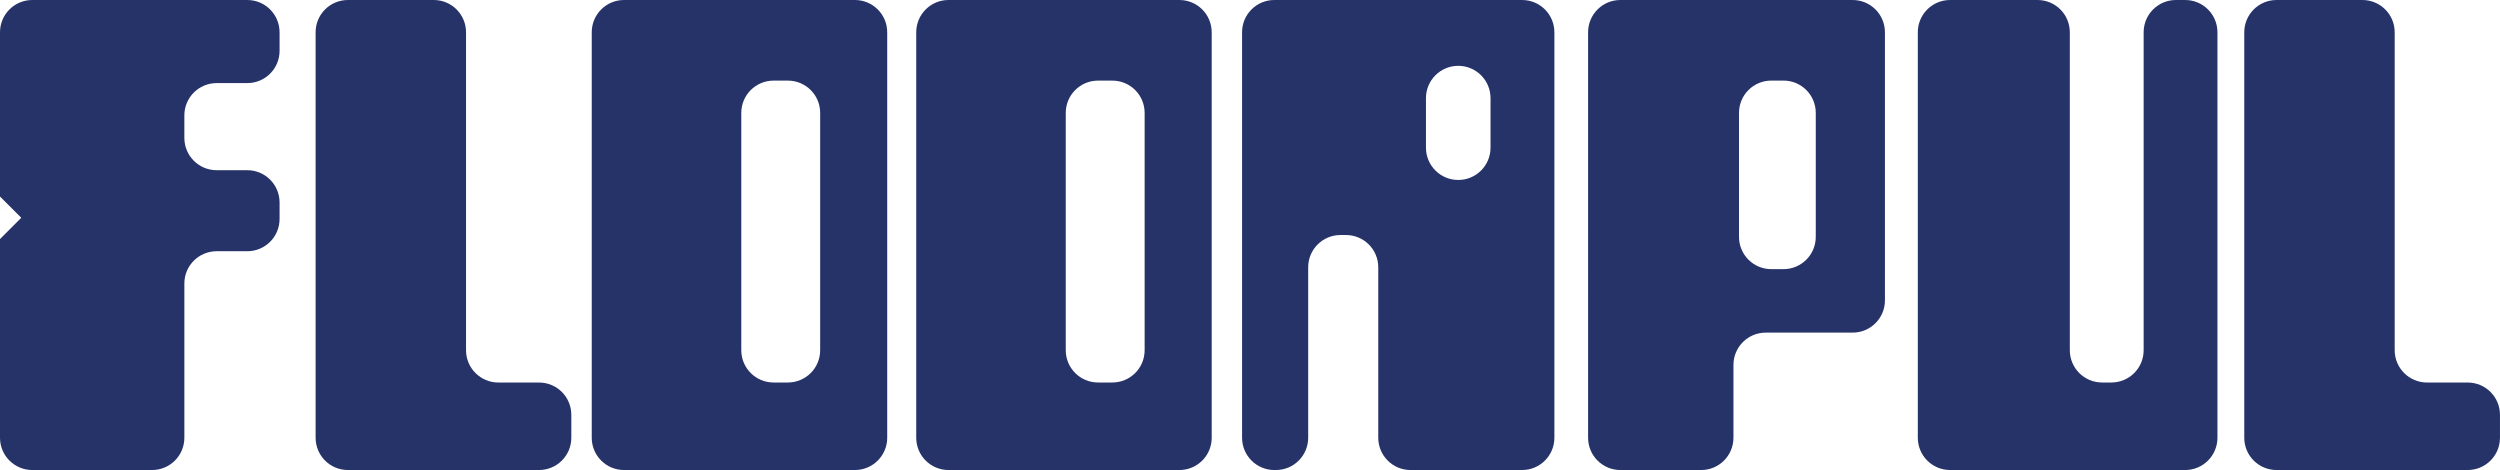 <?xml version="1.0" encoding="UTF-8"?> <svg xmlns="http://www.w3.org/2000/svg" xmlns:xlink="http://www.w3.org/1999/xlink" version="1.1" id="Calque_1" x="0px" y="0px" viewBox="0 0 965.75 181.57" style="enable-background:new 0 0 965.75 181.57;" xml:space="preserve"> <style type="text/css"> .st0{fill:#263369;} </style> <path class="st0" d="M0,12.47v63.44l8.22,8.22L0,92.35v76.75c0,6.89,5.58,12.47,12.47,12.47h46.28c6.89,0,12.47-5.58,12.47-12.47 v-59.58c0-6.89,5.58-12.47,12.47-12.47h11.84c6.89,0,12.47-5.58,12.47-12.47v-6.36c0-6.89-5.58-12.47-12.47-12.47H83.69 c-6.89,0-12.47-5.58-12.47-12.47v-8.71c0-6.89,5.58-12.47,12.47-12.47h11.84c6.89,0,12.47-5.58,12.47-12.47v-7.15 C108,5.58,102.42,0,95.53,0H12.47C5.58,0,0,5.58,0,12.47z"></path> <path class="st0" d="M180.03,135.29V12.47c0-6.89-5.58-12.47-12.47-12.47h-33.17c-6.89,0-12.47,5.58-12.47,12.47V169.1 c0,6.89,5.58,12.47,12.47,12.47h27.79h17.85h28.2c6.89,0,12.47-5.58,12.47-12.47v-8.86c0-6.89-5.58-12.47-12.47-12.47H192.5 C185.61,147.76,180.03,142.18,180.03,135.29z"></path> <path class="st0" d="M925.07,135.29V12.47C925.07,5.58,919.49,0,912.6,0h-33.17c-6.89,0-12.47,5.58-12.47,12.47V169.1 c0,6.89,5.58,12.47,12.47,12.47h27.79h17.85h28.2c6.89,0,12.47-5.58,12.47-12.47v-8.86c0-6.89-5.58-12.47-12.47-12.47h-15.73 C930.66,147.76,925.07,142.18,925.07,135.29z"></path> <path class="st0" d="M228.59,12.47V169.1c0,6.89,5.58,12.47,12.47,12.47h89.2c6.89,0,12.47-5.58,12.47-12.47V12.47 c0-6.89-5.58-12.47-12.47-12.47h-89.2C234.17,0,228.59,5.58,228.59,12.47z M304.36,147.76h-5.53c-6.89,0-12.47-5.58-12.47-12.47 V43.61c0-6.89,5.58-12.47,12.47-12.47h5.53c6.89,0,12.47,5.58,12.47,12.47v91.69C316.83,142.18,311.24,147.76,304.36,147.76z"></path> <path class="st0" d="M353.94,12.47V169.1c0,6.89,5.58,12.47,12.47,12.47h89.2c6.89,0,12.47-5.58,12.47-12.47V12.47 C468.07,5.58,462.49,0,455.6,0h-89.2C359.52,0,353.94,5.58,353.94,12.47z M429.7,147.76h-5.53c-6.89,0-12.47-5.58-12.47-12.47V43.61 c0-6.89,5.58-12.47,12.47-12.47h5.53c6.89,0,12.47,5.58,12.47,12.47v91.69C442.17,142.18,436.59,147.76,429.7,147.76z"></path> <path class="st0" d="M479.81,12.47V169.1c0,6.89,5.58,12.47,12.47,12.47h0.6c6.89,0,12.47-5.58,12.47-12.47v-65.84 c0-6.89,5.58-12.47,12.47-12.47h2.13c6.89,0,12.47,5.58,12.47,12.47v65.84c0,6.89,5.58,12.47,12.47,12.47h43.1 c6.89,0,12.47-5.58,12.47-12.47V12.47c0-6.89-5.58-12.47-12.47-12.47h-95.71C485.39,0,479.81,5.58,479.81,12.47z M563.32,69.52 L563.32,69.52c-6.89,0-12.47-5.58-12.47-12.47V37.9c0-6.89,5.58-12.47,12.47-12.47l0,0c6.89,0,12.47,5.58,12.47,12.47v19.15 C575.79,63.94,570.21,69.52,563.32,69.52z"></path> <path class="st0" d="M669.62,0h-28.07h-15.6c-6.89,0-12.47,5.58-12.47,12.47V169.1c0,6.89,5.58,12.47,12.47,12.47h31.21 c6.89,0,12.47-5.58,12.47-12.47v-28.14c0-6.89,5.58-12.47,12.47-12.47h33.58c6.89,0,12.47-5.58,12.47-12.47V12.47 c0-6.89-5.58-12.47-12.47-12.47H669.62z M688.96,103.97h-4.71c-6.89,0-12.47-5.58-12.47-12.47v-47.9c0-6.89,5.58-12.47,12.47-12.47 h4.71c6.89,0,12.47,5.58,12.47,12.47v47.9C701.43,98.39,695.85,103.97,688.96,103.97z"></path> <path class="st0" d="M828.09,12.47v122.82c0,6.89-5.58,12.47-12.47,12.47h-3.58c-6.89,0-12.47-5.58-12.47-12.47V12.47 C799.57,5.58,793.99,0,787.1,0h-33.78c-6.89,0-12.47,5.58-12.47,12.47V169.1c0,6.89,5.58,12.47,12.47,12.47h27.37h18.87h28.52h14.26 h1.79c6.89,0,12.47-5.58,12.47-12.47V12.47c0-6.89-5.58-12.47-12.47-12.47h-3.58C833.67,0,828.09,5.58,828.09,12.47z"></path> </svg> 